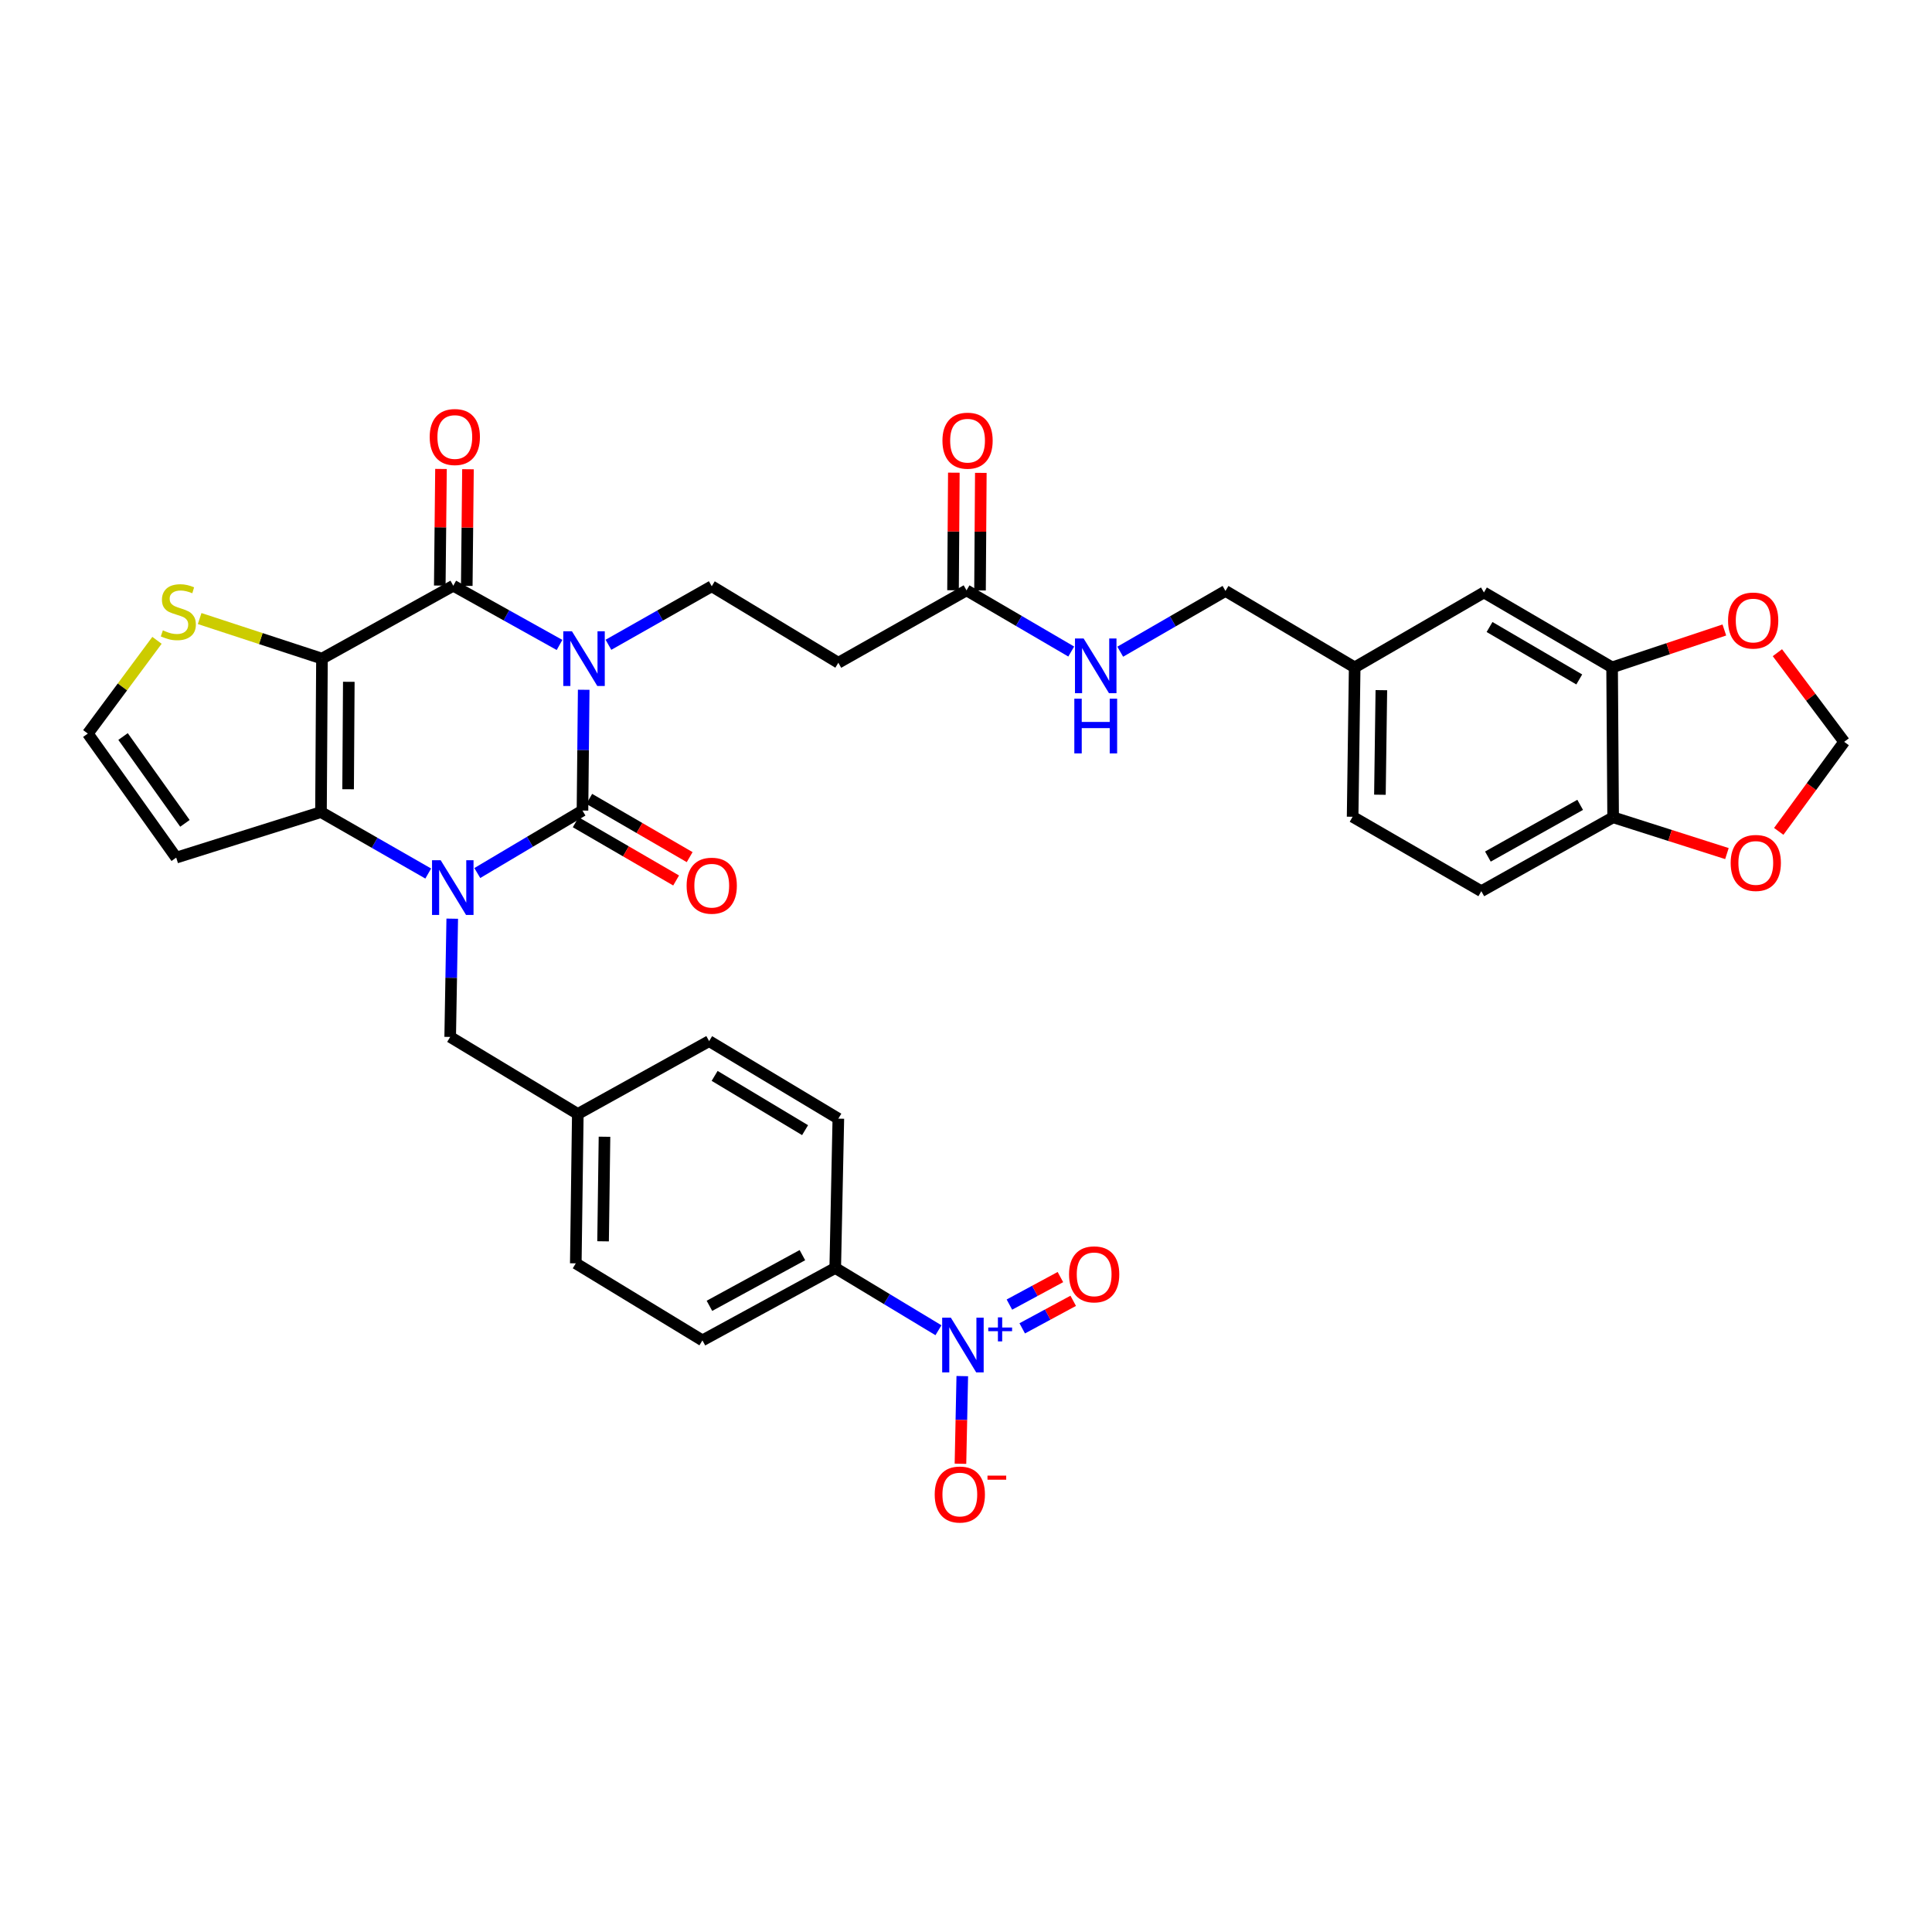 <?xml version='1.0' encoding='iso-8859-1'?>
<svg version='1.1' baseProfile='full'
              xmlns='http://www.w3.org/2000/svg'
                      xmlns:rdkit='http://www.rdkit.org/xml'
                      xmlns:xlink='http://www.w3.org/1999/xlink'
                  xml:space='preserve'
width='1000px' height='1000px' viewBox='0 0 1000 1000'>
<!-- END OF HEADER -->
<rect style='opacity:1.0;fill:#FFFFFF;stroke:none' width='1000' height='1000' x='0' y='0'> </rect>
<path class='bond-0' d='M 302.125,357.024 L 301.808,388.285' style='fill:none;fill-rule:evenodd;stroke:#0000FF;stroke-width:6px;stroke-linecap:butt;stroke-linejoin:miter;stroke-opacity:1' />
<path class='bond-0' d='M 301.808,388.285 L 301.49,419.545' style='fill:none;fill-rule:evenodd;stroke:#000000;stroke-width:6px;stroke-linecap:butt;stroke-linejoin:miter;stroke-opacity:1' />
<path class='bond-3' d='M 289.612,333.83 L 262.113,318.499' style='fill:none;fill-rule:evenodd;stroke:#0000FF;stroke-width:6px;stroke-linecap:butt;stroke-linejoin:miter;stroke-opacity:1' />
<path class='bond-3' d='M 262.113,318.499 L 234.614,303.168' style='fill:none;fill-rule:evenodd;stroke:#000000;stroke-width:6px;stroke-linecap:butt;stroke-linejoin:miter;stroke-opacity:1' />
<path class='bond-6' d='M 314.929,333.737 L 341.663,318.592' style='fill:none;fill-rule:evenodd;stroke:#0000FF;stroke-width:6px;stroke-linecap:butt;stroke-linejoin:miter;stroke-opacity:1' />
<path class='bond-6' d='M 341.663,318.592 L 368.397,303.447' style='fill:none;fill-rule:evenodd;stroke:#000000;stroke-width:6px;stroke-linecap:butt;stroke-linejoin:miter;stroke-opacity:1' />
<path class='bond-1' d='M 301.49,419.545 L 274.27,435.712' style='fill:none;fill-rule:evenodd;stroke:#000000;stroke-width:6px;stroke-linecap:butt;stroke-linejoin:miter;stroke-opacity:1' />
<path class='bond-1' d='M 274.27,435.712 L 247.05,451.879' style='fill:none;fill-rule:evenodd;stroke:#0000FF;stroke-width:6px;stroke-linecap:butt;stroke-linejoin:miter;stroke-opacity:1' />
<path class='bond-14' d='M 297.986,425.587 L 323.973,440.66' style='fill:none;fill-rule:evenodd;stroke:#000000;stroke-width:6px;stroke-linecap:butt;stroke-linejoin:miter;stroke-opacity:1' />
<path class='bond-14' d='M 323.973,440.66 L 349.959,455.733' style='fill:none;fill-rule:evenodd;stroke:#FF0000;stroke-width:6px;stroke-linecap:butt;stroke-linejoin:miter;stroke-opacity:1' />
<path class='bond-14' d='M 304.994,413.504 L 330.981,428.577' style='fill:none;fill-rule:evenodd;stroke:#000000;stroke-width:6px;stroke-linecap:butt;stroke-linejoin:miter;stroke-opacity:1' />
<path class='bond-14' d='M 330.981,428.577 L 356.968,443.65' style='fill:none;fill-rule:evenodd;stroke:#FF0000;stroke-width:6px;stroke-linecap:butt;stroke-linejoin:miter;stroke-opacity:1' />
<path class='bond-9' d='M 234.078,475.509 L 233.547,506.112' style='fill:none;fill-rule:evenodd;stroke:#0000FF;stroke-width:6px;stroke-linecap:butt;stroke-linejoin:miter;stroke-opacity:1' />
<path class='bond-9' d='M 233.547,506.112 L 233.015,536.715' style='fill:none;fill-rule:evenodd;stroke:#000000;stroke-width:6px;stroke-linecap:butt;stroke-linejoin:miter;stroke-opacity:1' />
<path class='bond-35' d='M 221.652,452.138 L 193.896,436.238' style='fill:none;fill-rule:evenodd;stroke:#0000FF;stroke-width:6px;stroke-linecap:butt;stroke-linejoin:miter;stroke-opacity:1' />
<path class='bond-35' d='M 193.896,436.238 L 166.139,420.337' style='fill:none;fill-rule:evenodd;stroke:#000000;stroke-width:6px;stroke-linecap:butt;stroke-linejoin:miter;stroke-opacity:1' />
<path class='bond-2' d='M 166.651,340.897 L 234.614,303.168' style='fill:none;fill-rule:evenodd;stroke:#000000;stroke-width:6px;stroke-linecap:butt;stroke-linejoin:miter;stroke-opacity:1' />
<path class='bond-4' d='M 166.651,340.897 L 166.139,420.337' style='fill:none;fill-rule:evenodd;stroke:#000000;stroke-width:6px;stroke-linecap:butt;stroke-linejoin:miter;stroke-opacity:1' />
<path class='bond-4' d='M 180.542,352.903 L 180.184,408.511' style='fill:none;fill-rule:evenodd;stroke:#000000;stroke-width:6px;stroke-linecap:butt;stroke-linejoin:miter;stroke-opacity:1' />
<path class='bond-7' d='M 166.651,340.897 L 134.995,330.529' style='fill:none;fill-rule:evenodd;stroke:#000000;stroke-width:6px;stroke-linecap:butt;stroke-linejoin:miter;stroke-opacity:1' />
<path class='bond-7' d='M 134.995,330.529 L 103.338,320.161' style='fill:none;fill-rule:evenodd;stroke:#CCCC00;stroke-width:6px;stroke-linecap:butt;stroke-linejoin:miter;stroke-opacity:1' />
<path class='bond-17' d='M 241.597,303.24 L 241.911,273.059' style='fill:none;fill-rule:evenodd;stroke:#000000;stroke-width:6px;stroke-linecap:butt;stroke-linejoin:miter;stroke-opacity:1' />
<path class='bond-17' d='M 241.911,273.059 L 242.224,242.877' style='fill:none;fill-rule:evenodd;stroke:#FF0000;stroke-width:6px;stroke-linecap:butt;stroke-linejoin:miter;stroke-opacity:1' />
<path class='bond-17' d='M 227.63,303.095 L 227.943,272.914' style='fill:none;fill-rule:evenodd;stroke:#000000;stroke-width:6px;stroke-linecap:butt;stroke-linejoin:miter;stroke-opacity:1' />
<path class='bond-17' d='M 227.943,272.914 L 228.256,242.732' style='fill:none;fill-rule:evenodd;stroke:#FF0000;stroke-width:6px;stroke-linecap:butt;stroke-linejoin:miter;stroke-opacity:1' />
<path class='bond-8' d='M 166.139,420.337 L 91.208,443.904' style='fill:none;fill-rule:evenodd;stroke:#000000;stroke-width:6px;stroke-linecap:butt;stroke-linejoin:miter;stroke-opacity:1' />
<path class='bond-5' d='M 485.739,688.533 L 459.028,672.419' style='fill:none;fill-rule:evenodd;stroke:#0000FF;stroke-width:6px;stroke-linecap:butt;stroke-linejoin:miter;stroke-opacity:1' />
<path class='bond-5' d='M 459.028,672.419 L 432.317,656.305' style='fill:none;fill-rule:evenodd;stroke:#000000;stroke-width:6px;stroke-linecap:butt;stroke-linejoin:miter;stroke-opacity:1' />
<path class='bond-16' d='M 498.075,712.269 L 497.604,734.95' style='fill:none;fill-rule:evenodd;stroke:#0000FF;stroke-width:6px;stroke-linecap:butt;stroke-linejoin:miter;stroke-opacity:1' />
<path class='bond-16' d='M 497.604,734.95 L 497.132,757.631' style='fill:none;fill-rule:evenodd;stroke:#FF0000;stroke-width:6px;stroke-linecap:butt;stroke-linejoin:miter;stroke-opacity:1' />
<path class='bond-20' d='M 529.101,687.548 L 542.299,680.425' style='fill:none;fill-rule:evenodd;stroke:#0000FF;stroke-width:6px;stroke-linecap:butt;stroke-linejoin:miter;stroke-opacity:1' />
<path class='bond-20' d='M 542.299,680.425 L 555.498,673.301' style='fill:none;fill-rule:evenodd;stroke:#FF0000;stroke-width:6px;stroke-linecap:butt;stroke-linejoin:miter;stroke-opacity:1' />
<path class='bond-20' d='M 522.467,675.256 L 535.665,668.133' style='fill:none;fill-rule:evenodd;stroke:#0000FF;stroke-width:6px;stroke-linecap:butt;stroke-linejoin:miter;stroke-opacity:1' />
<path class='bond-20' d='M 535.665,668.133 L 548.864,661.009' style='fill:none;fill-rule:evenodd;stroke:#FF0000;stroke-width:6px;stroke-linecap:butt;stroke-linejoin:miter;stroke-opacity:1' />
<path class='bond-10' d='M 368.397,303.447 L 433.923,343.039' style='fill:none;fill-rule:evenodd;stroke:#000000;stroke-width:6px;stroke-linecap:butt;stroke-linejoin:miter;stroke-opacity:1' />
<path class='bond-15' d='M 81.256,331.436 L 63.355,355.567' style='fill:none;fill-rule:evenodd;stroke:#CCCC00;stroke-width:6px;stroke-linecap:butt;stroke-linejoin:miter;stroke-opacity:1' />
<path class='bond-15' d='M 63.355,355.567 L 45.455,379.698' style='fill:none;fill-rule:evenodd;stroke:#000000;stroke-width:6px;stroke-linecap:butt;stroke-linejoin:miter;stroke-opacity:1' />
<path class='bond-36' d='M 91.208,443.904 L 45.455,379.698' style='fill:none;fill-rule:evenodd;stroke:#000000;stroke-width:6px;stroke-linecap:butt;stroke-linejoin:miter;stroke-opacity:1' />
<path class='bond-36' d='M 95.72,426.167 L 63.693,381.223' style='fill:none;fill-rule:evenodd;stroke:#000000;stroke-width:6px;stroke-linecap:butt;stroke-linejoin:miter;stroke-opacity:1' />
<path class='bond-29' d='M 233.015,536.715 L 299.077,576.586' style='fill:none;fill-rule:evenodd;stroke:#000000;stroke-width:6px;stroke-linecap:butt;stroke-linejoin:miter;stroke-opacity:1' />
<path class='bond-12' d='M 433.923,343.039 L 500.272,305.566' style='fill:none;fill-rule:evenodd;stroke:#000000;stroke-width:6px;stroke-linecap:butt;stroke-linejoin:miter;stroke-opacity:1' />
<path class='bond-11' d='M 834.42,345.437 L 768.079,306.66' style='fill:none;fill-rule:evenodd;stroke:#000000;stroke-width:6px;stroke-linecap:butt;stroke-linejoin:miter;stroke-opacity:1' />
<path class='bond-11' d='M 817.42,351.68 L 770.981,324.536' style='fill:none;fill-rule:evenodd;stroke:#000000;stroke-width:6px;stroke-linecap:butt;stroke-linejoin:miter;stroke-opacity:1' />
<path class='bond-19' d='M 834.42,345.437 L 863.469,335.759' style='fill:none;fill-rule:evenodd;stroke:#000000;stroke-width:6px;stroke-linecap:butt;stroke-linejoin:miter;stroke-opacity:1' />
<path class='bond-19' d='M 863.469,335.759 L 892.518,326.081' style='fill:none;fill-rule:evenodd;stroke:#FF0000;stroke-width:6px;stroke-linecap:butt;stroke-linejoin:miter;stroke-opacity:1' />
<path class='bond-38' d='M 834.42,345.437 L 834.955,423.037' style='fill:none;fill-rule:evenodd;stroke:#000000;stroke-width:6px;stroke-linecap:butt;stroke-linejoin:miter;stroke-opacity:1' />
<path class='bond-23' d='M 500.272,305.566 L 527.371,321.402' style='fill:none;fill-rule:evenodd;stroke:#000000;stroke-width:6px;stroke-linecap:butt;stroke-linejoin:miter;stroke-opacity:1' />
<path class='bond-23' d='M 527.371,321.402 L 554.471,337.238' style='fill:none;fill-rule:evenodd;stroke:#0000FF;stroke-width:6px;stroke-linecap:butt;stroke-linejoin:miter;stroke-opacity:1' />
<path class='bond-25' d='M 507.255,305.614 L 507.466,275.186' style='fill:none;fill-rule:evenodd;stroke:#000000;stroke-width:6px;stroke-linecap:butt;stroke-linejoin:miter;stroke-opacity:1' />
<path class='bond-25' d='M 507.466,275.186 L 507.676,244.759' style='fill:none;fill-rule:evenodd;stroke:#FF0000;stroke-width:6px;stroke-linecap:butt;stroke-linejoin:miter;stroke-opacity:1' />
<path class='bond-25' d='M 493.288,305.518 L 493.498,275.09' style='fill:none;fill-rule:evenodd;stroke:#000000;stroke-width:6px;stroke-linecap:butt;stroke-linejoin:miter;stroke-opacity:1' />
<path class='bond-25' d='M 493.498,275.09 L 493.708,244.662' style='fill:none;fill-rule:evenodd;stroke:#FF0000;stroke-width:6px;stroke-linecap:butt;stroke-linejoin:miter;stroke-opacity:1' />
<path class='bond-13' d='M 432.317,656.305 L 363.578,693.778' style='fill:none;fill-rule:evenodd;stroke:#000000;stroke-width:6px;stroke-linecap:butt;stroke-linejoin:miter;stroke-opacity:1' />
<path class='bond-13' d='M 415.32,649.662 L 367.203,675.893' style='fill:none;fill-rule:evenodd;stroke:#000000;stroke-width:6px;stroke-linecap:butt;stroke-linejoin:miter;stroke-opacity:1' />
<path class='bond-37' d='M 432.317,656.305 L 433.923,579.007' style='fill:none;fill-rule:evenodd;stroke:#000000;stroke-width:6px;stroke-linecap:butt;stroke-linejoin:miter;stroke-opacity:1' />
<path class='bond-18' d='M 834.955,423.037 L 766.729,461.279' style='fill:none;fill-rule:evenodd;stroke:#000000;stroke-width:6px;stroke-linecap:butt;stroke-linejoin:miter;stroke-opacity:1' />
<path class='bond-18' d='M 817.892,416.589 L 770.133,443.358' style='fill:none;fill-rule:evenodd;stroke:#000000;stroke-width:6px;stroke-linecap:butt;stroke-linejoin:miter;stroke-opacity:1' />
<path class='bond-21' d='M 834.955,423.037 L 864.405,432.425' style='fill:none;fill-rule:evenodd;stroke:#000000;stroke-width:6px;stroke-linecap:butt;stroke-linejoin:miter;stroke-opacity:1' />
<path class='bond-21' d='M 864.405,432.425 L 893.855,441.812' style='fill:none;fill-rule:evenodd;stroke:#FF0000;stroke-width:6px;stroke-linecap:butt;stroke-linejoin:miter;stroke-opacity:1' />
<path class='bond-22' d='M 919.973,337.833 L 937.259,360.903' style='fill:none;fill-rule:evenodd;stroke:#FF0000;stroke-width:6px;stroke-linecap:butt;stroke-linejoin:miter;stroke-opacity:1' />
<path class='bond-22' d='M 937.259,360.903 L 954.545,383.973' style='fill:none;fill-rule:evenodd;stroke:#000000;stroke-width:6px;stroke-linecap:butt;stroke-linejoin:miter;stroke-opacity:1' />
<path class='bond-39' d='M 920.675,430.315 L 937.61,407.144' style='fill:none;fill-rule:evenodd;stroke:#FF0000;stroke-width:6px;stroke-linecap:butt;stroke-linejoin:miter;stroke-opacity:1' />
<path class='bond-39' d='M 937.61,407.144 L 954.545,383.973' style='fill:none;fill-rule:evenodd;stroke:#000000;stroke-width:6px;stroke-linecap:butt;stroke-linejoin:miter;stroke-opacity:1' />
<path class='bond-31' d='M 579.826,337.324 L 607.065,321.596' style='fill:none;fill-rule:evenodd;stroke:#0000FF;stroke-width:6px;stroke-linecap:butt;stroke-linejoin:miter;stroke-opacity:1' />
<path class='bond-31' d='M 607.065,321.596 L 634.303,305.868' style='fill:none;fill-rule:evenodd;stroke:#000000;stroke-width:6px;stroke-linecap:butt;stroke-linejoin:miter;stroke-opacity:1' />
<path class='bond-24' d='M 768.079,306.66 L 701.18,345.437' style='fill:none;fill-rule:evenodd;stroke:#000000;stroke-width:6px;stroke-linecap:butt;stroke-linejoin:miter;stroke-opacity:1' />
<path class='bond-26' d='M 363.578,693.778 L 298.029,653.907' style='fill:none;fill-rule:evenodd;stroke:#000000;stroke-width:6px;stroke-linecap:butt;stroke-linejoin:miter;stroke-opacity:1' />
<path class='bond-27' d='M 433.923,579.007 L 367.047,538.88' style='fill:none;fill-rule:evenodd;stroke:#000000;stroke-width:6px;stroke-linecap:butt;stroke-linejoin:miter;stroke-opacity:1' />
<path class='bond-27' d='M 416.705,584.965 L 369.892,556.876' style='fill:none;fill-rule:evenodd;stroke:#000000;stroke-width:6px;stroke-linecap:butt;stroke-linejoin:miter;stroke-opacity:1' />
<path class='bond-28' d='M 766.729,461.279 L 700.116,422.758' style='fill:none;fill-rule:evenodd;stroke:#000000;stroke-width:6px;stroke-linecap:butt;stroke-linejoin:miter;stroke-opacity:1' />
<path class='bond-33' d='M 299.077,576.586 L 367.047,538.88' style='fill:none;fill-rule:evenodd;stroke:#000000;stroke-width:6px;stroke-linecap:butt;stroke-linejoin:miter;stroke-opacity:1' />
<path class='bond-34' d='M 299.077,576.586 L 298.029,653.907' style='fill:none;fill-rule:evenodd;stroke:#000000;stroke-width:6px;stroke-linecap:butt;stroke-linejoin:miter;stroke-opacity:1' />
<path class='bond-34' d='M 312.886,588.373 L 312.153,642.498' style='fill:none;fill-rule:evenodd;stroke:#000000;stroke-width:6px;stroke-linecap:butt;stroke-linejoin:miter;stroke-opacity:1' />
<path class='bond-30' d='M 701.18,345.437 L 634.303,305.868' style='fill:none;fill-rule:evenodd;stroke:#000000;stroke-width:6px;stroke-linecap:butt;stroke-linejoin:miter;stroke-opacity:1' />
<path class='bond-32' d='M 701.18,345.437 L 700.116,422.758' style='fill:none;fill-rule:evenodd;stroke:#000000;stroke-width:6px;stroke-linecap:butt;stroke-linejoin:miter;stroke-opacity:1' />
<path class='bond-32' d='M 714.987,357.227 L 714.243,411.352' style='fill:none;fill-rule:evenodd;stroke:#000000;stroke-width:6px;stroke-linecap:butt;stroke-linejoin:miter;stroke-opacity:1' />
<path  class='atom-0' d='M 296.029 326.737
L 305.309 341.737
Q 306.229 343.217, 307.709 345.897
Q 309.189 348.577, 309.269 348.737
L 309.269 326.737
L 313.029 326.737
L 313.029 355.057
L 309.149 355.057
L 299.189 338.657
Q 298.029 336.737, 296.789 334.537
Q 295.589 332.337, 295.229 331.657
L 295.229 355.057
L 291.549 355.057
L 291.549 326.737
L 296.029 326.737
' fill='#0000FF'/>
<path  class='atom-2' d='M 228.098 445.257
L 237.378 460.257
Q 238.298 461.737, 239.778 464.417
Q 241.258 467.097, 241.338 467.257
L 241.338 445.257
L 245.098 445.257
L 245.098 473.577
L 241.218 473.577
L 231.258 457.177
Q 230.098 455.257, 228.858 453.057
Q 227.658 450.857, 227.298 450.177
L 227.298 473.577
L 223.618 473.577
L 223.618 445.257
L 228.098 445.257
' fill='#0000FF'/>
<path  class='atom-6' d='M 492.149 682.016
L 501.429 697.016
Q 502.349 698.496, 503.829 701.176
Q 505.309 703.856, 505.389 704.016
L 505.389 682.016
L 509.149 682.016
L 509.149 710.336
L 505.269 710.336
L 495.309 693.936
Q 494.149 692.016, 492.909 689.816
Q 491.709 687.616, 491.349 686.936
L 491.349 710.336
L 487.669 710.336
L 487.669 682.016
L 492.149 682.016
' fill='#0000FF'/>
<path  class='atom-6' d='M 511.525 687.121
L 516.515 687.121
L 516.515 681.867
L 518.732 681.867
L 518.732 687.121
L 523.854 687.121
L 523.854 689.022
L 518.732 689.022
L 518.732 694.302
L 516.515 694.302
L 516.515 689.022
L 511.525 689.022
L 511.525 687.121
' fill='#0000FF'/>
<path  class='atom-8' d='M 84.302 326.266
Q 84.622 326.386, 85.942 326.946
Q 87.262 327.506, 88.702 327.866
Q 90.182 328.186, 91.622 328.186
Q 94.302 328.186, 95.862 326.906
Q 97.422 325.586, 97.422 323.306
Q 97.422 321.746, 96.622 320.786
Q 95.862 319.826, 94.662 319.306
Q 93.462 318.786, 91.462 318.186
Q 88.942 317.426, 87.422 316.706
Q 85.942 315.986, 84.862 314.466
Q 83.822 312.946, 83.822 310.386
Q 83.822 306.826, 86.222 304.626
Q 88.662 302.426, 93.462 302.426
Q 96.742 302.426, 100.462 303.986
L 99.542 307.066
Q 96.142 305.666, 93.582 305.666
Q 90.822 305.666, 89.302 306.826
Q 87.782 307.946, 87.822 309.906
Q 87.822 311.426, 88.582 312.346
Q 89.382 313.266, 90.502 313.786
Q 91.662 314.306, 93.582 314.906
Q 96.142 315.706, 97.662 316.506
Q 99.182 317.306, 100.262 318.946
Q 101.382 320.546, 101.382 323.306
Q 101.382 327.226, 98.742 329.346
Q 96.142 331.426, 91.782 331.426
Q 89.262 331.426, 87.342 330.866
Q 85.462 330.346, 83.222 329.426
L 84.302 326.266
' fill='#CCCC00'/>
<path  class='atom-15' d='M 355.397 458.434
Q 355.397 451.634, 358.757 447.834
Q 362.117 444.034, 368.397 444.034
Q 374.677 444.034, 378.037 447.834
Q 381.397 451.634, 381.397 458.434
Q 381.397 465.314, 377.997 469.234
Q 374.597 473.114, 368.397 473.114
Q 362.157 473.114, 358.757 469.234
Q 355.397 465.354, 355.397 458.434
M 368.397 469.914
Q 372.717 469.914, 375.037 467.034
Q 377.397 464.114, 377.397 458.434
Q 377.397 452.874, 375.037 450.074
Q 372.717 447.234, 368.397 447.234
Q 364.077 447.234, 361.717 450.034
Q 359.397 452.834, 359.397 458.434
Q 359.397 464.154, 361.717 467.034
Q 364.077 469.914, 368.397 469.914
' fill='#FF0000'/>
<path  class='atom-17' d='M 483.803 773.562
Q 483.803 766.762, 487.163 762.962
Q 490.523 759.162, 496.803 759.162
Q 503.083 759.162, 506.443 762.962
Q 509.803 766.762, 509.803 773.562
Q 509.803 780.442, 506.403 784.362
Q 503.003 788.242, 496.803 788.242
Q 490.563 788.242, 487.163 784.362
Q 483.803 780.482, 483.803 773.562
M 496.803 785.042
Q 501.123 785.042, 503.443 782.162
Q 505.803 779.242, 505.803 773.562
Q 505.803 768.002, 503.443 765.202
Q 501.123 762.362, 496.803 762.362
Q 492.483 762.362, 490.123 765.162
Q 487.803 767.962, 487.803 773.562
Q 487.803 779.282, 490.123 782.162
Q 492.483 785.042, 496.803 785.042
' fill='#FF0000'/>
<path  class='atom-17' d='M 511.123 763.784
L 520.812 763.784
L 520.812 765.896
L 511.123 765.896
L 511.123 763.784
' fill='#FF0000'/>
<path  class='atom-18' d='M 222.413 226.198
Q 222.413 219.398, 225.773 215.598
Q 229.133 211.798, 235.413 211.798
Q 241.693 211.798, 245.053 215.598
Q 248.413 219.398, 248.413 226.198
Q 248.413 233.078, 245.013 236.998
Q 241.613 240.878, 235.413 240.878
Q 229.173 240.878, 225.773 236.998
Q 222.413 233.118, 222.413 226.198
M 235.413 237.678
Q 239.733 237.678, 242.053 234.798
Q 244.413 231.878, 244.413 226.198
Q 244.413 220.638, 242.053 217.838
Q 239.733 214.998, 235.413 214.998
Q 231.093 214.998, 228.733 217.798
Q 226.413 220.598, 226.413 226.198
Q 226.413 231.918, 228.733 234.798
Q 231.093 237.678, 235.413 237.678
' fill='#FF0000'/>
<path  class='atom-20' d='M 894.442 321.189
Q 894.442 314.389, 897.802 310.589
Q 901.162 306.789, 907.442 306.789
Q 913.722 306.789, 917.082 310.589
Q 920.442 314.389, 920.442 321.189
Q 920.442 328.069, 917.042 331.989
Q 913.642 335.869, 907.442 335.869
Q 901.202 335.869, 897.802 331.989
Q 894.442 328.109, 894.442 321.189
M 907.442 332.669
Q 911.762 332.669, 914.082 329.789
Q 916.442 326.869, 916.442 321.189
Q 916.442 315.629, 914.082 312.829
Q 911.762 309.989, 907.442 309.989
Q 903.122 309.989, 900.762 312.789
Q 898.442 315.589, 898.442 321.189
Q 898.442 326.909, 900.762 329.789
Q 903.122 332.669, 907.442 332.669
' fill='#FF0000'/>
<path  class='atom-21' d='M 553.333 659.598
Q 553.333 652.798, 556.693 648.998
Q 560.053 645.198, 566.333 645.198
Q 572.613 645.198, 575.973 648.998
Q 579.333 652.798, 579.333 659.598
Q 579.333 666.478, 575.933 670.398
Q 572.533 674.278, 566.333 674.278
Q 560.093 674.278, 556.693 670.398
Q 553.333 666.518, 553.333 659.598
M 566.333 671.078
Q 570.653 671.078, 572.973 668.198
Q 575.333 665.278, 575.333 659.598
Q 575.333 654.038, 572.973 651.238
Q 570.653 648.398, 566.333 648.398
Q 562.013 648.398, 559.653 651.198
Q 557.333 653.998, 557.333 659.598
Q 557.333 665.318, 559.653 668.198
Q 562.013 671.078, 566.333 671.078
' fill='#FF0000'/>
<path  class='atom-22' d='M 895.792 446.654
Q 895.792 439.854, 899.152 436.054
Q 902.512 432.254, 908.792 432.254
Q 915.072 432.254, 918.432 436.054
Q 921.792 439.854, 921.792 446.654
Q 921.792 453.534, 918.392 457.454
Q 914.992 461.334, 908.792 461.334
Q 902.552 461.334, 899.152 457.454
Q 895.792 453.574, 895.792 446.654
M 908.792 458.134
Q 913.112 458.134, 915.432 455.254
Q 917.792 452.334, 917.792 446.654
Q 917.792 441.094, 915.432 438.294
Q 913.112 435.454, 908.792 435.454
Q 904.472 435.454, 902.112 438.254
Q 899.792 441.054, 899.792 446.654
Q 899.792 452.374, 902.112 455.254
Q 904.472 458.134, 908.792 458.134
' fill='#FF0000'/>
<path  class='atom-24' d='M 560.888 330.485
L 570.168 345.485
Q 571.088 346.965, 572.568 349.645
Q 574.048 352.325, 574.128 352.485
L 574.128 330.485
L 577.888 330.485
L 577.888 358.805
L 574.008 358.805
L 564.048 342.405
Q 562.888 340.485, 561.648 338.285
Q 560.448 336.085, 560.088 335.405
L 560.088 358.805
L 556.408 358.805
L 556.408 330.485
L 560.888 330.485
' fill='#0000FF'/>
<path  class='atom-24' d='M 556.068 361.637
L 559.908 361.637
L 559.908 373.677
L 574.388 373.677
L 574.388 361.637
L 578.228 361.637
L 578.228 389.957
L 574.388 389.957
L 574.388 376.877
L 559.908 376.877
L 559.908 389.957
L 556.068 389.957
L 556.068 361.637
' fill='#0000FF'/>
<path  class='atom-26' d='M 487.807 228.092
Q 487.807 221.292, 491.167 217.492
Q 494.527 213.692, 500.807 213.692
Q 507.087 213.692, 510.447 217.492
Q 513.807 221.292, 513.807 228.092
Q 513.807 234.972, 510.407 238.892
Q 507.007 242.772, 500.807 242.772
Q 494.567 242.772, 491.167 238.892
Q 487.807 235.012, 487.807 228.092
M 500.807 239.572
Q 505.127 239.572, 507.447 236.692
Q 509.807 233.772, 509.807 228.092
Q 509.807 222.532, 507.447 219.732
Q 505.127 216.892, 500.807 216.892
Q 496.487 216.892, 494.127 219.692
Q 491.807 222.492, 491.807 228.092
Q 491.807 233.812, 494.127 236.692
Q 496.487 239.572, 500.807 239.572
' fill='#FF0000'/>
</svg>
